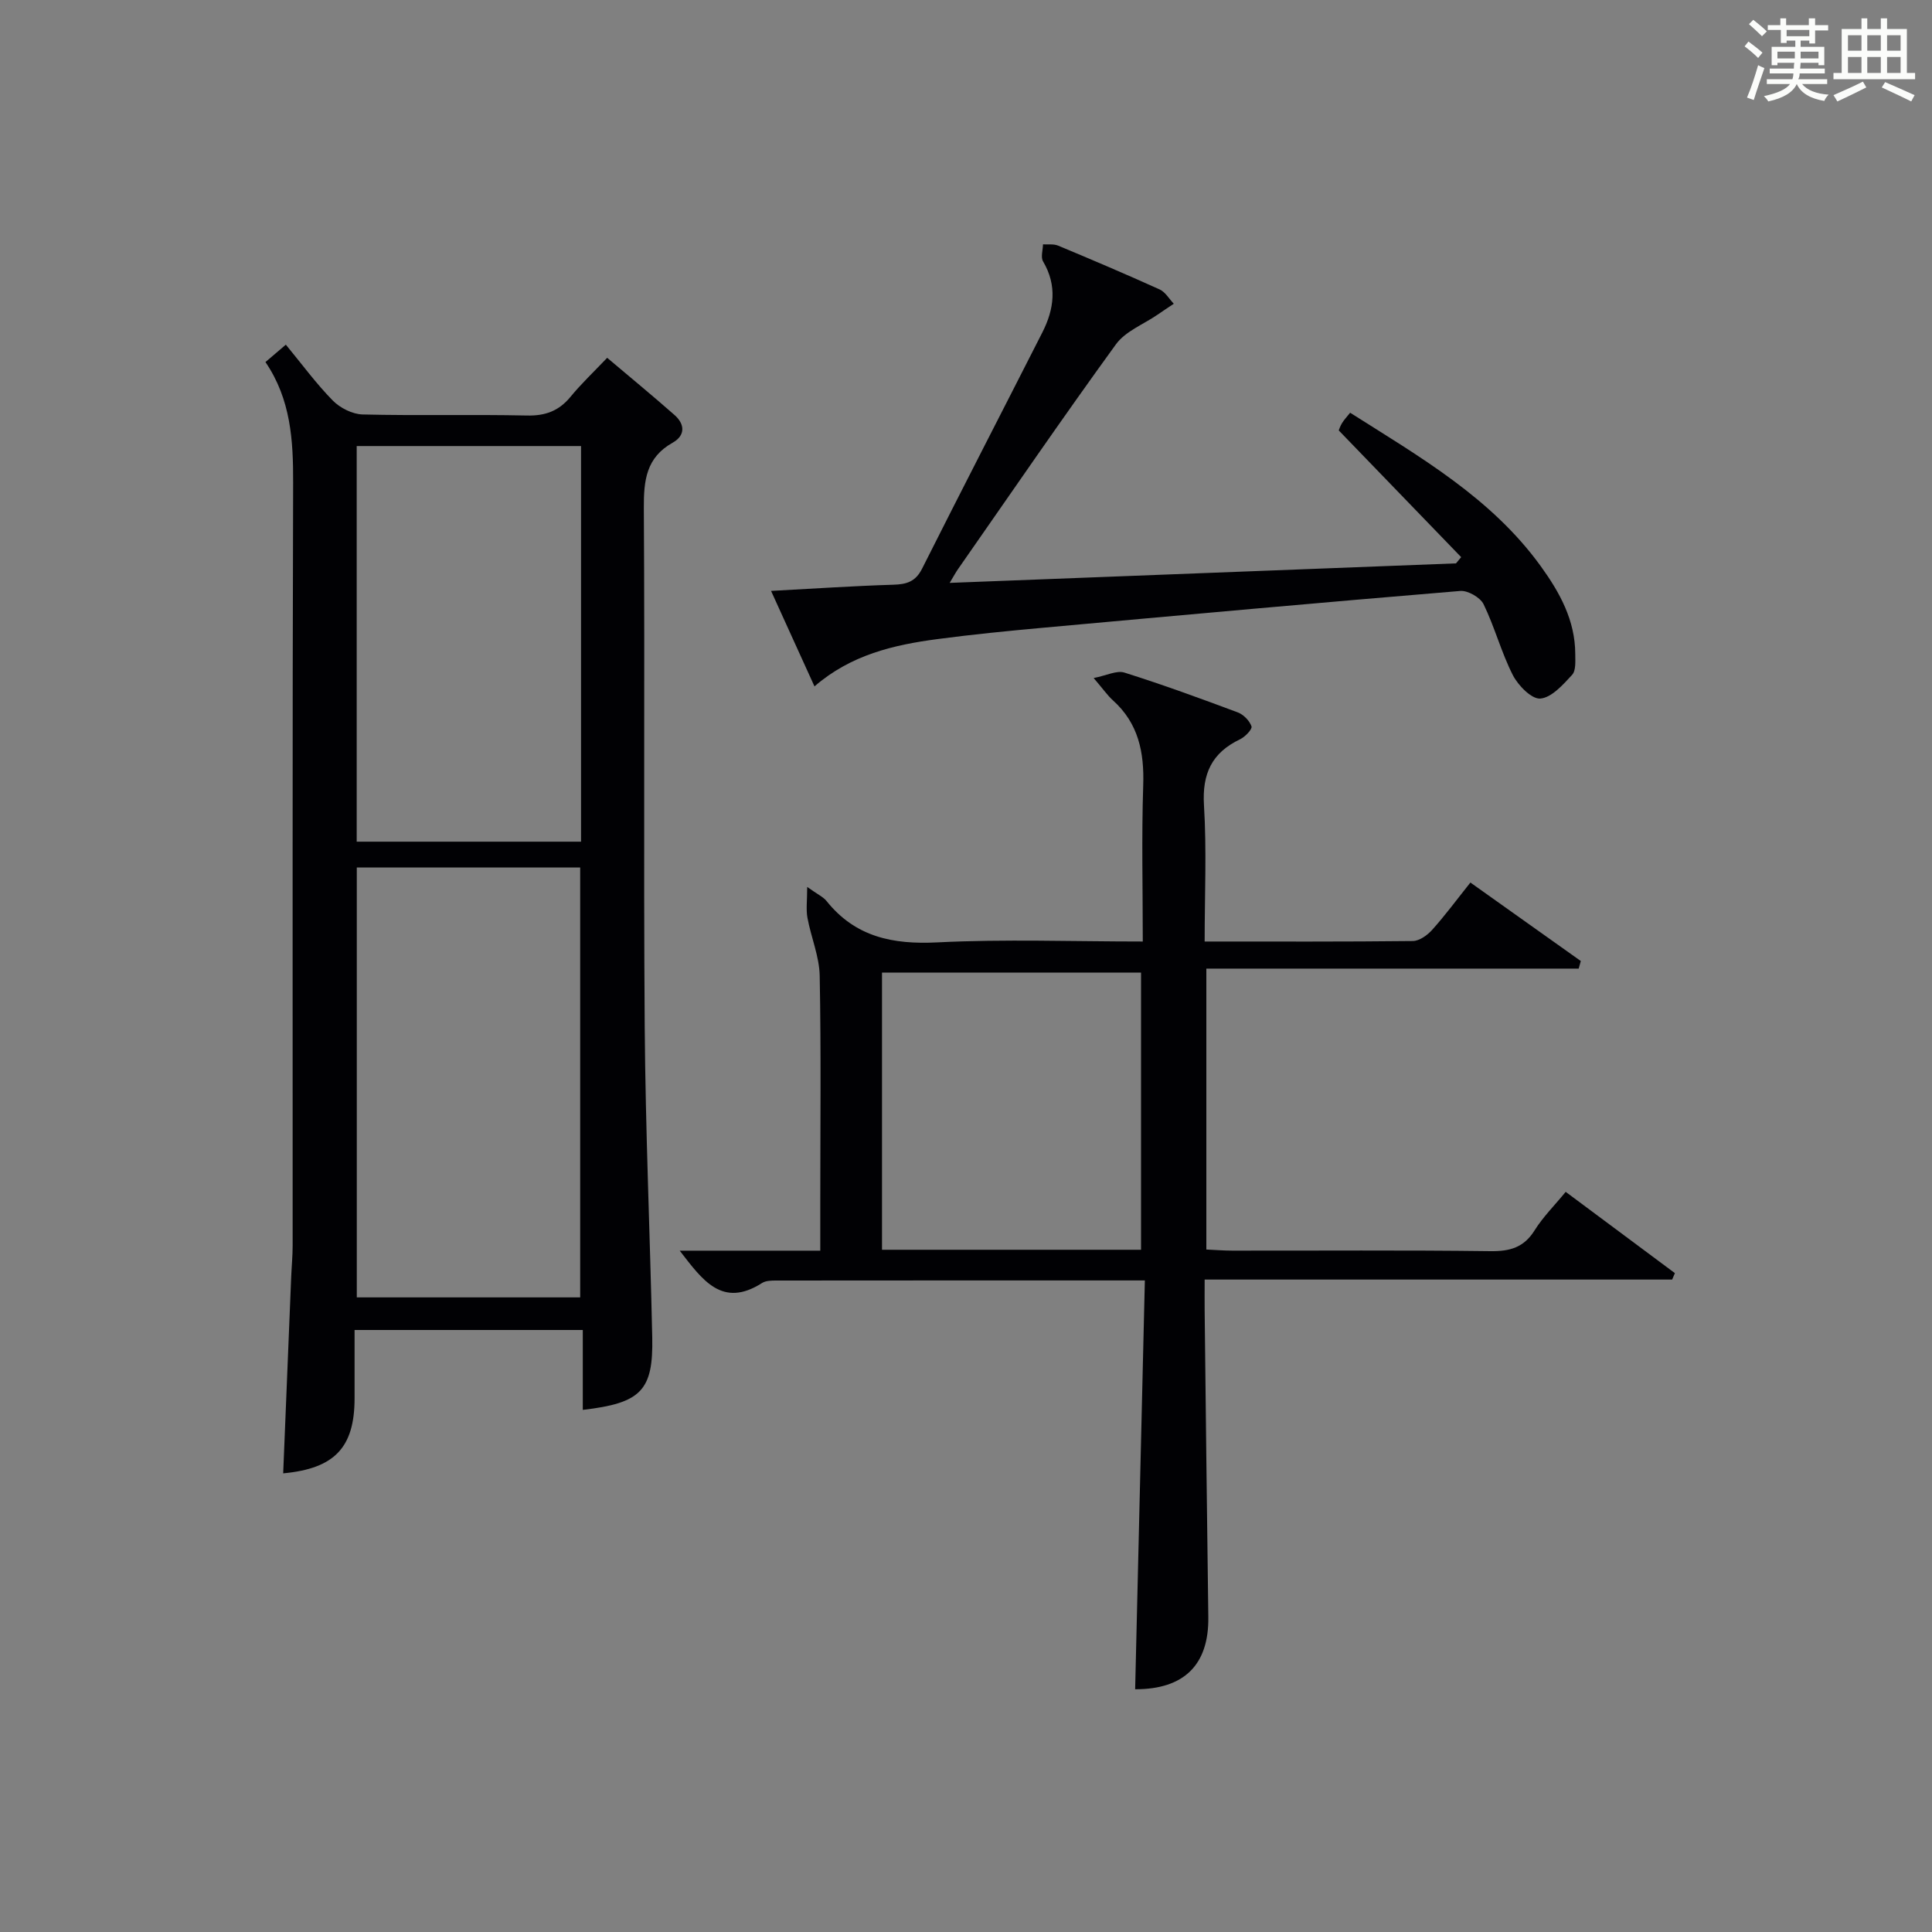 <?xml version="1.0" encoding="utf-8"?>
<svg version="1.1" id="漢_ZDIC_典" xmlns="http://www.w3.org/2000/svg" xmlns:xlink="http://www.w3.org/1999/xlink" x="0px" y="0px"
	 viewBox="0 0 400 400" style="enable-background:new 0 0 400 400;" xml:space="preserve">
<rect x="0" y="0" width="400" height="400" fill="#808080" stroke="none"/>
<style type="text/css">
	.st1{fill:#010104;}
	.st0{fill:#fbfcfa;}
</style>
<g>
	<path class="st0" d="M361.2,9.6l0.8-1c0.9,0.7,1.9,1.4,2.9,2.3L364,12C363,11,362,10.2,361.2,9.6z M361.7,20.2
		c0.9-2.1,1.6-4.3,2.3-6.7c0.4,0.2,0.8,0.4,1.3,0.6c-0.7,2.1-1.5,4.3-2.2,6.6L361.7,20.2z M362.1,5l0.9-0.9c1,0.8,2,1.6,2.8,2.4
		l-1,1C363.9,6.6,363,5.8,362.1,5z M374.6,3.8h1.2v1.4h2.7v1.1h-2.7v2.7h-1.2V8.4h-1.8v1.3h4.9v3.8h-1.2v-0.5h-3.7
		c0,0.4-0.1,0.9-0.1,1.2h5.1v1h-5.2c0,0.5-0.1,0.9-0.3,1.2h6v1h-5.2c1.1,1.3,2.9,2,5.5,2.2c-0.4,0.4-0.7,0.8-0.9,1.3
		c-2.9-0.5-4.8-1.6-5.7-3.5H372c-0.8,1.7-2.7,2.9-5.9,3.6c-0.2-0.4-0.6-0.8-0.9-1.1c2.8-0.6,4.6-1.4,5.4-2.5h-4.8v-1h5.3
		c0.1-0.3,0.2-0.7,0.2-1.2h-4.9v-1h5c0-0.4,0-0.8,0.1-1.2H368v0.5h-1.2V9.7h4.9V8.4h-1.8v0.5h-1.2V6.2H366V5.2h2.6V3.8h1.2v1.4h4.7
		V3.8z M368,12.1h3.6c0-0.4,0-0.9,0-1.4H368V12.1z M369.9,7.5h4.7V6.2h-4.7V7.5z M376.5,10.7h-3.7c0,0.5,0,1,0,1.4h3.7V10.7z"/>
	<path class="st0" d="M385.3,3.8h1.3V6h2.8V3.8h1.3V6h4.1v9.1h1.7v1.3h-16.9v-1.3h1.7V6h4.1V3.8z M385.7,16.9l0.7,1.2
		c-1.8,0.9-3.8,1.9-6,2.9c-0.2-0.4-0.5-0.8-0.8-1.3C381.9,18.7,383.9,17.8,385.7,16.9z M382.6,10.5h2.8V7.3h-2.8V10.5z M382.6,15.1
		h2.8v-3.3h-2.8V15.1z M386.6,10.5h2.8V7.3h-2.8V10.5z M386.6,15.1h2.8v-3.3h-2.8V15.1z M390.3,17c2.1,0.9,4.1,1.8,6.1,2.7l-0.7,1.3
		c-2.2-1.1-4.2-2-6.1-2.9L390.3,17z M393.5,7.3h-2.8v3.2h2.8V7.3z M390.7,15.1h2.8v-3.3h-2.8V15.1z"/>
	
	<path class="st1" d="M120.66,291.9c0-5.46,0-10.86,0-16.54c-15.88,0-31.13,0-47.25,0c0,4.7,0.01,9.45,0,14.21
		c-0.02,10.12-4.13,14.48-14.78,15.47c0.55-13.59,1.1-27.15,1.66-40.71c0.09-2.16,0.3-4.31,0.3-6.47
		c0.02-52.63-0.07-105.26,0.1-157.89c0.03-8.81-0.47-17.28-5.73-25.01c1.44-1.23,2.64-2.26,4.22-3.6c3.35,4.06,6.28,8.07,9.72,11.57
		c1.52,1.54,4.07,2.83,6.19,2.88c11.32,0.28,22.65-0.03,33.97,0.22c3.84,0.09,6.65-0.94,9.07-3.89c2.21-2.69,4.76-5.1,7.58-8.06
		c4.68,3.96,9.38,7.82,13.94,11.84c2.18,1.92,2.26,4.25-0.39,5.74c-5.47,3.07-5.99,7.78-5.96,13.48
		c0.22,35.81-0.08,71.62,0.18,107.43c0.16,21.45,1.1,42.89,1.56,64.33C135.27,287.9,132.73,290.5,120.66,291.9z M73.87,179.6
		c0,30.06,0,59.57,0,89.01c15.71,0,30.96,0,46.25,0c0-29.84,0-59.36,0-89.01C104.53,179.6,89.41,179.6,73.87,179.6z M120.3,92.35
		c-15.8,0-31.06,0-46.45,0c0,27.47,0,54.66,0,81.91c15.68,0,30.92,0,46.45,0C120.3,146.85,120.3,119.78,120.3,92.35z"/>
	<path class="st1" d="M237.03,265.1c-26.35,0-51.34-0.01-76.33,0.02c-0.98,0-2.15,0.02-2.92,0.51c-8.26,5.27-12.33-0.59-17.05-6.69
		c9.84,0,19.2,0,29.1,0c0-3.53,0-6.48,0-9.43c0-15.83,0.18-31.67-0.12-47.49c-0.08-4.02-1.8-7.98-2.54-12.02
		c-0.31-1.69-0.05-3.49-0.05-6.37c2.21,1.58,3.33,2.07,4,2.91c5.97,7.46,13.72,9.04,22.97,8.57c13.93-0.7,27.91-0.18,42.51-0.18
		c0-11.07-0.26-21.7,0.09-32.31c0.23-6.87-0.98-12.86-6.27-17.62c-1.1-0.99-1.96-2.25-3.99-4.62c2.67-0.52,4.77-1.63,6.36-1.13
		c7.91,2.49,15.71,5.34,23.47,8.24c1.2,0.45,2.45,1.73,2.85,2.9c0.2,0.58-1.32,2.17-2.37,2.67c-5.85,2.79-7.87,7.14-7.47,13.66
		c0.57,9.25,0.14,18.56,0.14,28.21c14.83,0,28.97,0.06,43.11-0.1c1.36-0.02,3.01-1.21,4-2.32c2.66-2.96,5.03-6.18,7.91-9.79
		c7.69,5.46,15.28,10.86,22.86,16.25c-0.15,0.52-0.29,1.04-0.44,1.57c-25.58,0-51.17,0-77.09,0c0,19.82,0,38.74,0,58.16
		c1.82,0.08,3.58,0.23,5.33,0.23c17.83,0.02,35.66-0.12,53.49,0.11c4.04,0.05,6.92-0.75,9.15-4.32c1.74-2.78,4.13-5.15,6.43-7.96
		c7.7,5.73,15.16,11.28,22.61,16.83c-0.19,0.44-0.38,0.88-0.57,1.33c-32.04,0-64.09,0-96.79,0c0,2.52-0.02,4.47,0,6.42
		c0.24,21.14,0.47,42.29,0.76,63.43c0.14,9.91-5.01,15-15.15,14.97C235.68,321.71,236.35,293.68,237.03,265.1z M236.24,201.37
		c-18.08,0-35.81,0-53.63,0c0,19.31,0,38.31,0,57.38c18.05,0,35.67,0,53.63,0C236.24,239.52,236.24,220.48,236.24,201.37z"/>
	<path class="st1" d="M159.64,122.34c8.84-0.47,17.08-1.03,25.33-1.28c2.76-0.08,4.6-0.65,5.94-3.33c8.21-16.33,16.6-32.58,24.88-48.87
		c2.47-4.85,3.12-9.74,0.16-14.75c-0.51-0.87-0.03-2.33-0.01-3.52c1.04,0.07,2.2-0.12,3.12,0.26c7.05,2.94,14.08,5.93,21.04,9.08
		c1.18,0.54,1.96,1.95,2.92,2.96c-1.12,0.75-2.25,1.49-3.36,2.26c-2.92,2.01-6.66,3.43-8.62,6.14c-11.14,15.34-21.85,31-32.7,46.55
		c-0.46,0.65-0.83,1.36-1.72,2.84c35.41-1.36,70.12-2.7,104.83-4.04c0.36-0.43,0.72-0.86,1.07-1.29
		c-8.32-8.61-16.65-17.23-25.35-26.24c0.05-0.12,0.29-0.87,0.69-1.52c0.42-0.69,1-1.29,1.67-2.14c14.44,9.16,29.21,17.6,39.45,31.75
		c3.95,5.46,7.14,11.22,7.16,18.2c0,1.48,0.17,3.44-0.66,4.33c-1.88,2.04-4.23,4.7-6.57,4.9c-1.8,0.15-4.6-2.71-5.7-4.87
		c-2.39-4.69-3.74-9.92-6.05-14.66c-0.69-1.41-3.26-2.88-4.83-2.75c-28.81,2.39-57.6,5-86.39,7.62c-7.28,0.66-14.56,1.38-21.8,2.34
		c-9.1,1.2-17.96,3.25-25.51,9.8C165.51,135.27,162.66,129,159.64,122.34z"/>
	
	
	
</g>
</svg>
